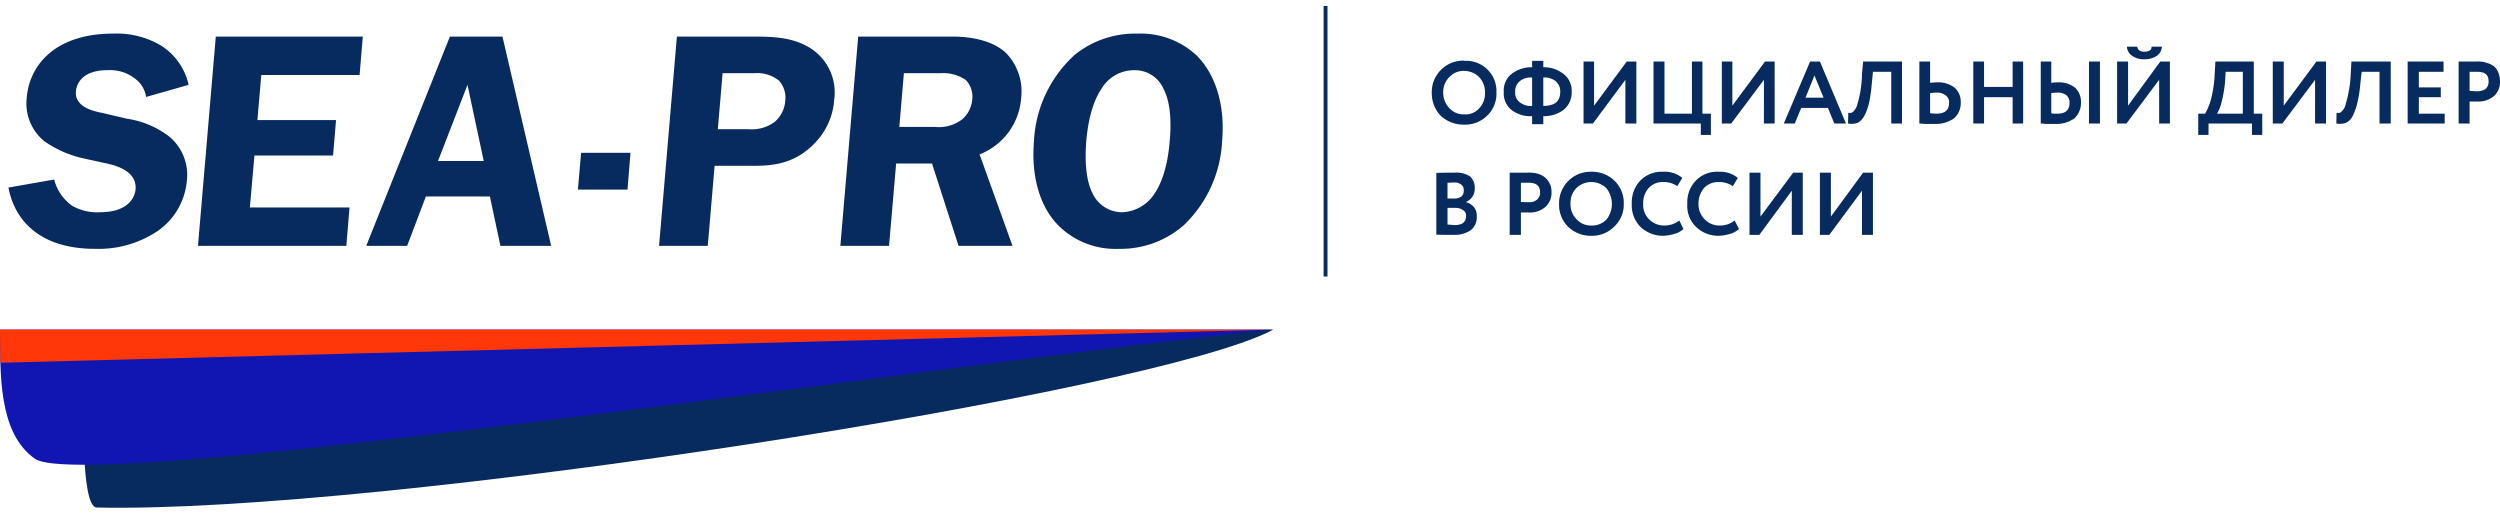 <svg id="Слой_1" data-name="Слой 1" xmlns="http://www.w3.org/2000/svg" viewBox="0 0 312.303 62.687" width="219px" height="45px">
  <defs>
    <style>
      .cls-1, .cls-2 {
        fill: #072b5f;
      }

      .cls-2, .cls-3, .cls-4 {
        fill-rule: evenodd;
      }

      .cls-3 {
        fill: #1115b2;
      }

      .cls-4 {
        fill: #ff3709;
      }
    </style>
  </defs>
  <title>seapro_logo</title>
  <g>
    <path class="cls-1" d="M141.673,8.029a3.877,3.877,0,0,1,3.655,2.286c.428.8,1.142,2.629.8,6.514-.314,3.886-1.314,5.743-1.913,6.629a5.035,5.035,0,0,1-4.055,2.314,4.082,4.082,0,0,1-3.655-2.314c-.457-.886-1.114-2.743-.8-6.629.343-3.886,1.371-5.714,1.913-6.514a4.723,4.723,0,0,1,4.055-2.286Zm.4-4.571a11.984,11.984,0,0,0-7.825,2.657A15.586,15.586,0,0,0,129.165,16.886c-.371,4.429.743,8.2,3.027,10.514a10.066,10.066,0,0,0,7.568,2.943A11.98,11.98,0,0,0,147.87,27.4a15.559,15.559,0,0,0,4.798-10.514c.428-5.029-1.114-8.686-3.256-10.771a10.279,10.279,0,0,0-7.339-2.657Z"/>
    <path class="cls-1" d="M112.916,8.4h4.598a5.082,5.082,0,0,1,3.113.829,3.002,3.002,0,0,1,.828,2.457,3.675,3.675,0,0,1-1.199,2.429,4.74,4.74,0,0,1-3.427,1h-4.484Zm-5.711-4.571-2.227,26.143h6.083l.885-10.286h4.484l3.313,10.286h6.74l-4.112-11.429a8.189,8.189,0,0,0,5.197-7.086A6.889,6.889,0,0,0,125.681,5.886c-1.314-1.257-3.627-2.057-6.682-2.057Z"/>
    <path class="cls-1" d="M89.67,15.4l.6-7h3.941a4.341,4.341,0,0,1,3.113.943,3.188,3.188,0,0,1,.771,2.514,3.861,3.861,0,0,1-1.285,2.6A4.832,4.832,0,0,1,93.497,15.4ZM84.558,3.829,82.331,29.971h6.083l.857-10H93.64c2.342,0,5.597.057,8.424-3.143a8.503,8.503,0,0,0,2.142-5.086A6.549,6.549,0,0,0,101.293,5.314c-2.142-1.4-4.741-1.486-7.082-1.486Z"/>
    <path class="cls-1" d="M60.427,19.371H54.716l3.684-9.514Zm2.342-15.543H56.201L45.749,29.971h5.112L53.202,23.8h7.996l1.314,6.171h6.34Z"/>
    <polygon class="cls-1" points="26.958 3.829 24.731 29.971 43.264 29.971 43.664 25.171 31.213 25.171 31.784 18.686 41.608 18.686 41.979 14.257 32.156 14.257 32.641 8.629 44.921 8.629 45.321 3.829 26.958 3.829"/>
    <path class="cls-1" d="M23.56,9.857a7.771,7.771,0,0,0-3.455-4.914,10.837,10.837,0,0,0-5.997-1.486c-7.082,0-10.423,3.829-10.766,8a6.054,6.054,0,0,0,2.256,5.486A13.817,13.817,0,0,0,10.224,19l3.398.743c.771.2,3.513.857,3.313,3.171-.086.829-.714,2.857-4.512,2.857a6.231,6.231,0,0,1-3.398-.8,5.767,5.767,0,0,1-2.256-3.286l-5.711,1c.685,3.771,3.598,7.657,10.795,7.657a13.256,13.256,0,0,0,7.882-2.257,8.506,8.506,0,0,0,3.598-6.171,6.223,6.223,0,0,0-2.227-5.629,11.492,11.492,0,0,0-5.255-2.2l-3.17-.743c-.885-.171-3.37-.686-3.198-2.657.086-1.057.885-2.657,3.912-2.657A5.059,5.059,0,0,1,17.02,9.2a3.423,3.423,0,0,1,1.228,2.171Z"/>
    <polygon class="cls-2" points="72.593 18.343 78.761 18.343 78.39 22.943 72.193 22.943 72.593 18.343"/>
    <path class="cls-2" d="M159.065,40.429,10.452,44.286c-.057,5.057-.428,18.343,1.628,18.371,35.268.8,132.592-14.429,146.985-22.229Z"/>
    <path class="cls-3" d="M0,40.429H159.065C120.055,44.314,10.738,61,4.369,56.571-.314,53.314.057,45.571,0,40.429Z"/>
    <path class="cls-4" d="M0,40.429H159.065L.057,44.571C0,43.086.029,41.686,0,40.429Z"/>
    <path class="cls-2" d="M232.6,23.086,228.516,28.6h-1.171V20.829H228.716v5.486l4.027-5.486h1.228V28.6h-1.371ZM312.303,9.543V9.4h0V9.371h0V9.343a2.655,2.655,0,0,0-.143-.829,2.136,2.136,0,0,0-.457-.829,2.19,2.19,0,0,0-.971-.543,3.468,3.468,0,0,0-1.428-.2h-2.17v7.743h1.371V11.943h1a3.039,3.039,0,0,0,2.085-.714,2.382,2.382,0,0,0,.714-1.686ZM223.833,23.086,219.778,28.6h-1.228V20.829h1.371v5.486l4.084-5.486h1.199V28.6h-1.371ZM216.693,26.8l.543,1.057a2.607,2.607,0,0,1-1.057.6,5.991,5.991,0,0,1-1.428.257A4.029,4.029,0,0,1,211.867,27.6a3.643,3.643,0,0,1-1.085-2.886A3.892,3.892,0,0,1,211.81,21.857a3.671,3.671,0,0,1,2.913-1.143,3.438,3.438,0,0,1,2.37.771l-.628,1.029A2.903,2.903,0,0,0,214.723,22a2.43,2.43,0,0,0-1.828.714,2.964,2.964,0,0,0-.714,2,2.628,2.628,0,0,0,.771,1.943,2.519,2.519,0,0,0,1.913.771A2.841,2.841,0,0,0,216.693,26.8Zm-6.911,0,.514,1.057a2.434,2.434,0,0,1-1.057.6,6.023,6.023,0,0,1-1.399.257A4.096,4.096,0,0,1,204.928,27.6a3.849,3.849,0,0,1-1.085-2.886,4.013,4.013,0,0,1,1.028-2.857,3.747,3.747,0,0,1,2.913-1.143,3.394,3.394,0,0,1,2.37.771l-.628,1.029A2.903,2.903,0,0,0,207.783,22a2.327,2.327,0,0,0-1.799.714,2.83,2.83,0,0,0-.714,2,2.497,2.497,0,0,0,.742,1.943,2.562,2.562,0,0,0,1.913.771A2.975,2.975,0,0,0,209.782,26.8Zm-13.593-2.086a2.628,2.628,0,0,0,.771,1.943,2.357,2.357,0,0,0,1.856.771,2.458,2.458,0,0,0,1.885-.771,3.148,3.148,0,0,0-.029-3.886,2.688,2.688,0,0,0-3.77,0,2.693,2.693,0,0,0-.714,1.943Zm-1.428,0a3.934,3.934,0,0,1,3.798-4h.257A3.991,3.991,0,0,1,201.644,21.8a3.801,3.801,0,0,1,1.199,2.914,3.739,3.739,0,0,1-1.199,2.857,3.878,3.878,0,0,1-2.827,1.143A4.096,4.096,0,0,1,195.904,27.6a3.855,3.855,0,0,1-1.142-2.886Zm-3.798-2.629h-.971v2.4c.314.029.628.029.942.029a1.453,1.453,0,0,0,1.028-.286,1.101,1.101,0,0,0,.428-.943c0-.8-.457-1.2-1.428-1.2ZM189.992,25.8v2.8h-1.399V20.829h2.227A4.003,4.003,0,0,1,192.248,21a2.356,2.356,0,0,1,.914.571,2.397,2.397,0,0,1,.514.8,2.55,2.55,0,0,1,.143.914,2.353,2.353,0,0,1-.743,1.8,2.894,2.894,0,0,1-2.113.714Zm-8.31-3.743c-.343,0-.628.029-.857.029v1.971h.885a1.51,1.51,0,0,0,.857-.257.911.911,0,0,0,.286-.743.822.822,0,0,0-.286-.714,1.271,1.271,0,0,0-.885-.286Zm.086,3.171h-.942v2.086c.314,0,.6.057.885.057.971,0,1.428-.371,1.428-1.143a.736.736,0,0,0-.371-.714,1.574,1.574,0,0,0-1-.286Zm-2.342,3.343V20.857c.828-.029,1.571-.029,2.256-.029a3.119,3.119,0,0,1,1.942.457,1.821,1.821,0,0,1,.6,1.429,1.773,1.773,0,0,1-1.085,1.771v.029a1.94,1.94,0,0,1,1.0.629,1.766,1.766,0,0,1,.343,1.171,2.039,2.039,0,0,1-.771,1.714,3.595,3.595,0,0,1-2.085.571c-.914,0-1.628,0-2.199-.029ZM309.476,8.229h-.971V10.6c.314.029.628.057.942.057a1.959,1.959,0,0,0,1.057-.286A1.23,1.23,0,0,0,310.876,9.4c0-.8-.457-1.171-1.399-1.171Zm-4.084,6.457H300.766V6.943h4.483V8.229h-3.084v1.943H304.907V11.4h-2.741v2.057h3.227Zm-6.74,0h-1.399V8.229h-2.227l-.171,1.457a15.218,15.218,0,0,1-.343,2.286,6.956,6.956,0,0,1-.485,1.486,2.256,2.256,0,0,1-.571.886,1.517,1.517,0,0,1-.714.343,2.307,2.307,0,0,1-.885,0l.029-1.343a1.081,1.081,0,0,0,.428,0,1.218,1.218,0,0,0,.343-.314,1.621,1.621,0,0,0,.371-.771,15.325,15.325,0,0,0,.628-3.743l.086-1.571h4.912Zm-9.452-5.457-4.084,5.457h-1.199V6.943h1.371v5.514l4.084-5.514h1.199v7.743h-1.371Zm-11.166-1L277.949,9.6a17.282,17.282,0,0,1-.428,2.429,5.16,5.16,0,0,1-.571,1.429h3.227V8.229Zm-2.142,7.886h-1.285V13.457h.857a7.505,7.505,0,0,0,.714-1.714,15.483,15.483,0,0,0,.485-3.229l.086-1.571h4.798v6.514h1.057v2.657h-1.285V14.686h-5.426Zm-10.195-11.029h1.285c.086.429.371.629.885.629.571,0,.914-.2.914-.629H270.067a1.504,1.504,0,0,1-.628,1.143,2.713,2.713,0,0,1-1.571.429,2.401,2.401,0,0,1-1.514-.429,1.453,1.453,0,0,1-.657-1.143Zm4.027,4.143-4.084,5.457h-1.171V6.943h1.371v5.514l4.027-5.514h1.199v7.743h-1.342ZM254.932,6.943h1.314V9.6c.286-.029.571-.057.857-.057a3.212,3.212,0,0,1,2.142.686,2.454,2.454,0,0,1,.714,1.857,2.655,2.655,0,0,1-.8,1.943,3.844,3.844,0,0,1-2.342.714h-1.057c-.314,0-.6-.057-.828-.057Zm2.085,3.886a6.999,6.999,0,0,0-.771.057V13.4a1.671,1.671,0,0,0,.371.057h.4c.999,0,1.514-.429,1.514-1.371a1.207,1.207,0,0,0-.371-.914,1.688,1.688,0,0,0-1.142-.343Zm5.312,3.857h-1.371V6.943H262.328Zm-9.595,0h-1.314V11.4h-3.57v3.286H246.507V6.943h1.342v3.171h3.57V6.943h1.314Zm-12.965-7.743h1.342V9.6c.286-.029.6-.057.885-.057a3.365,3.365,0,0,1,2.199.686,2.337,2.337,0,0,1,.742,1.857,2.492,2.492,0,0,1-.828,1.943,3.956,3.956,0,0,1-2.399.714h-1.085c-.314,0-.6-.057-.857-.057Zm2.142,3.886a7.522,7.522,0,0,0-.8.057V13.4c.514.057.742.057.742.057,1.114,0,1.628-.429,1.628-1.371a1.018,1.018,0,0,0-.428-.914,1.688,1.688,0,0,0-1.142-.343Zm-4.312,3.857h-1.342V8.229h-2.285l-.143,1.457a20.004,20.004,0,0,1-.314,2.286,6.956,6.956,0,0,1-.485,1.486,2.7,2.7,0,0,1-.6.886,1.2,1.2,0,0,1-.714.343,2.162,2.162,0,0,1-.857,0l.029-1.343a.943.943,0,0,0,.4,0,.79.79,0,0,0,.371-.314,1.937,1.937,0,0,0,.371-.771,13.992,13.992,0,0,0,.571-3.743l.143-1.571h4.855Zm-9.795-3.229-1.142-2.771-1.114,2.771Zm-3.598,3.229h-1.371l3.284-7.743h1.228l3.256,7.743h-1.456l-.8-1.943H225.004Zm-3.855-5.457L216.265,14.686H215.094V6.943h1.314v5.514l4.084-5.514h1.199v7.743h-1.342Zm-7.882,5.457h-5.911V6.943h1.371v6.514h3.427V6.943h1.314v6.514h1.057v2.657h-1.257Zm-9.424-5.457-4.055,5.457h-1.171V6.943h1.314v5.514l4.084-5.514h1.199v7.743h-1.371Zm-13.765,1.514a1.445,1.445,0,0,0,.571,1.286,2.151,2.151,0,0,0,1.542.457V8.943A2.151,2.151,0,0,0,189.849,9.4a1.625,1.625,0,0,0-.571,1.343Zm5.626,0A1.625,1.625,0,0,0,194.333,9.4a2.151,2.151,0,0,0-1.542-.457v3.543c1.399,0,2.113-.543,2.113-1.743Zm-2.113,4.029h-1.399v-1a3.907,3.907,0,0,1-2.599-.8,2.648,2.648,0,0,1-.942-2.229,2.648,2.648,0,0,1,.942-2.229,4.065,4.065,0,0,1,2.599-.857v-.8h1.399v.8a3.911,3.911,0,0,1,2.542.857,2.618,2.618,0,0,1,1,2.229,2.779,2.779,0,0,1-1,2.229,4.079,4.079,0,0,1-2.542.8Zm-12.508-3.943a2.819,2.819,0,0,0,.771,1.943,2.397,2.397,0,0,0,1.856.771,2.274,2.274,0,0,0,1.885-.771,2.693,2.693,0,0,0,.714-1.943,2.718,2.718,0,0,0-.742-1.943,2.663,2.663,0,0,0-1.856-.771,2.397,2.397,0,0,0-1.856.771,2.628,2.628,0,0,0-.771,1.943Zm-1.428,0a3.939,3.939,0,0,1,3.827-4,.709.709,0,0,1,.228.029,3.791,3.791,0,0,1,4.027,3.6v.371a3.792,3.792,0,0,1-1.142,2.857,3.894,3.894,0,0,1-2.884,1.143,4.197,4.197,0,0,1-2.913-1.086,4.079,4.079,0,0,1-1.142-2.914Z"/>
    <rect class="cls-1" x="165.347" width="0.485" height="33.8"/>
  </g>
</svg>
